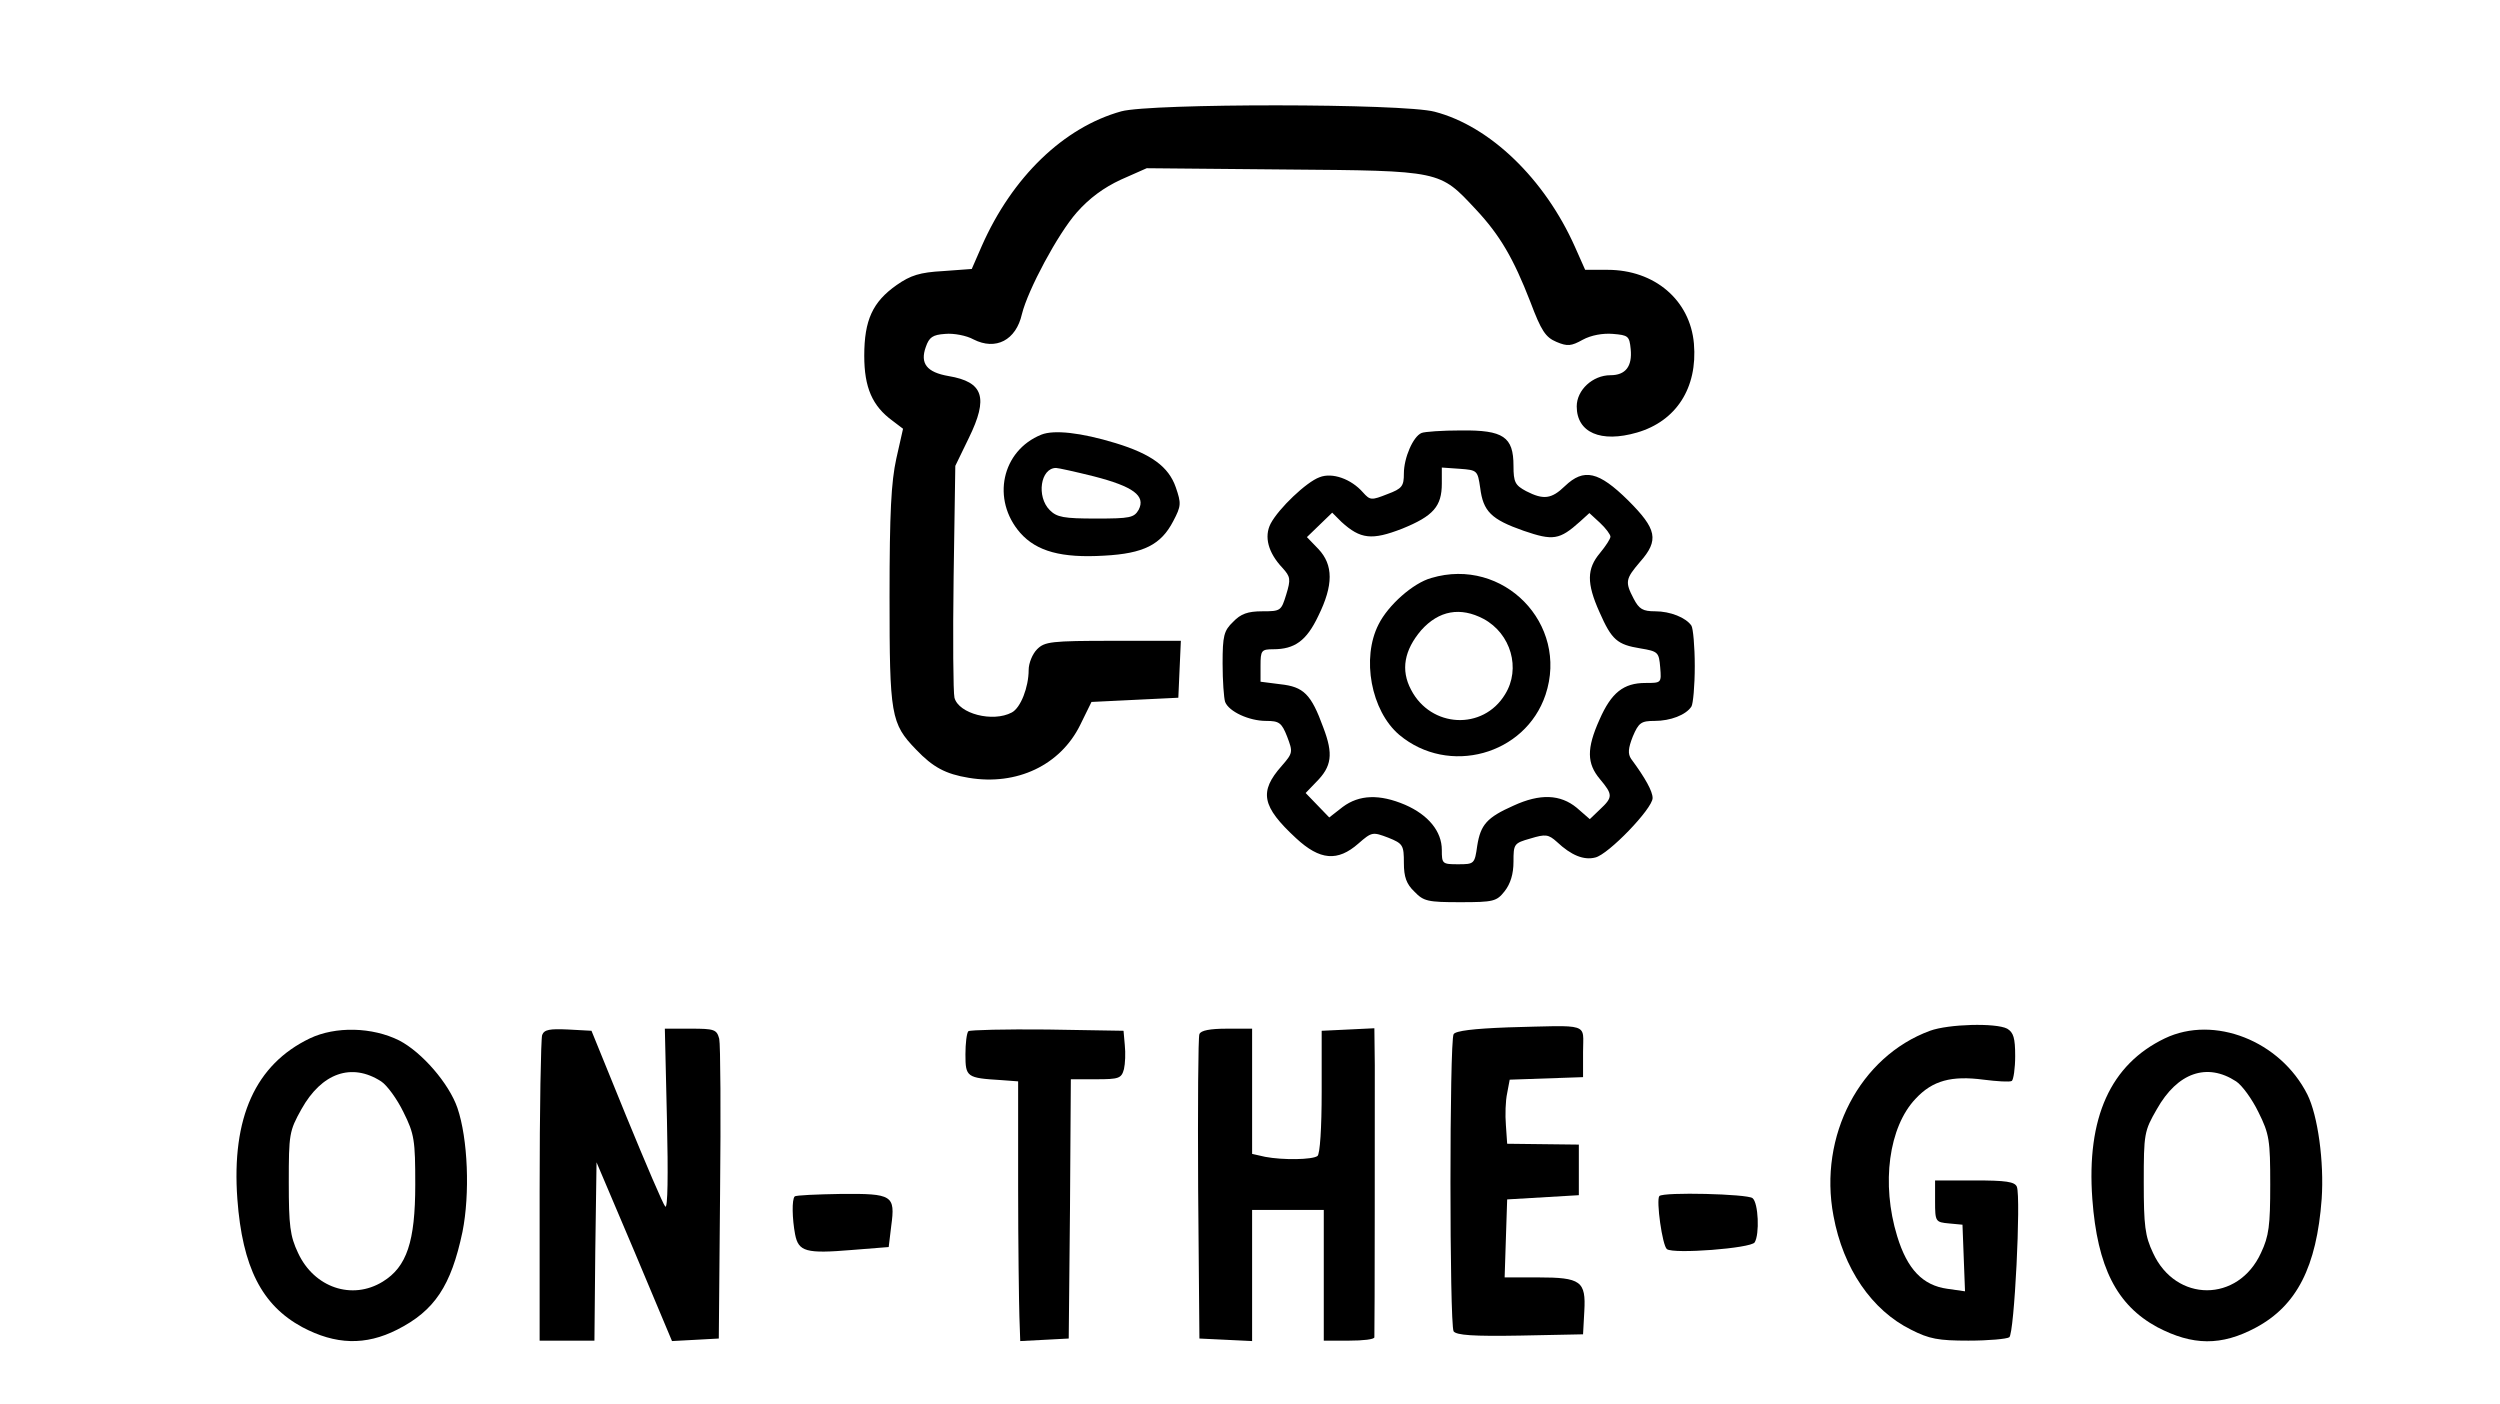 <svg preserveAspectRatio="xMidYMid meet" viewBox="0 0 593 333" height="333pt" width="593pt" xmlns="http://www.w3.org/2000/svg" version="1.0">
<g stroke="none" fill="#000000" transform="translate(0,333) scale(0.1,-0.1)">
<path d="M2660 3066 c-137 -38 -259 -156 -331 -319 l-24 -55 -68 -5 c-55 -3
-77 -10 -110 -33 -57 -40 -77 -83 -77 -168 0 -75 19 -119 67 -154 l25 -19 -16
-71 c-12 -55 -16 -127 -16 -327 0 -282 3 -301 63 -363 40 -42 70 -58 125 -67
114 -19 217 30 264 125 l27 55 103 5 103 5 3 68 3 67 -161 0 c-147 0 -162 -2
-180 -20 -11 -11 -20 -33 -20 -49 0 -41 -19 -90 -40 -101 -45 -24 -126 -3
-136 35 -3 12 -4 141 -2 286 l4 264 32 66 c47 96 35 133 -48 147 -52 9 -68 30
-54 69 8 23 16 29 46 31 20 2 51 -4 67 -13 53 -27 101 -2 115 60 14 57 85 190
130 241 30 34 64 59 105 78 l61 27 327 -3 c374 -3 367 -2 454 -95 57 -61 89
-116 129 -219 26 -69 36 -84 62 -95 26 -11 35 -10 62 5 20 11 48 16 72 14 36
-3 39 -5 42 -36 4 -41 -12 -62 -48 -62 -42 0 -80 -35 -80 -74 0 -62 57 -87
143 -62 93 27 144 106 135 211 -9 103 -93 175 -205 175 l-53 0 -24 54 c-72
162 -202 287 -333 321 -75 20 -673 20 -743 1z"></path>
<path d="M2470 2299 c-94 -38 -119 -154 -50 -233 39 -44 98 -60 199 -54 94 5
135 26 164 82 19 36 19 42 6 80 -17 49 -58 79 -143 105 -82 25 -146 32 -176
20z m125 -99 c93 -24 123 -46 106 -79 -11 -19 -20 -21 -101 -21 -77 0 -93 3
-110 20 -32 32 -22 100 15 100 5 0 46 -9 90 -20z"></path>
<path d="M3372 2303 c-20 -8 -42 -59 -42 -96 0 -30 -4 -36 -39 -49 -38 -15
-41 -15 -58 4 -28 32 -73 48 -103 36 -31 -11 -97 -74 -116 -110 -16 -31 -6
-69 28 -105 19 -21 20 -27 9 -63 -12 -39 -13 -40 -57 -40 -34 0 -51 -6 -69
-25 -22 -21 -25 -33 -25 -99 0 -41 3 -82 6 -91 9 -23 57 -45 97 -45 31 0 37
-4 50 -37 14 -37 14 -39 -13 -70 -54 -61 -47 -96 34 -171 57 -53 99 -56 148
-13 32 28 34 28 71 14 35 -14 37 -18 37 -60 0 -33 6 -50 25 -68 22 -23 32 -25
109 -25 79 0 86 2 105 26 14 18 21 41 21 70 0 42 1 44 40 55 36 11 43 10 63
-8 34 -32 64 -44 91 -37 31 7 136 116 136 141 0 16 -17 47 -51 93 -8 12 -7 25
4 53 14 33 20 37 52 37 37 0 74 14 87 34 4 6 8 49 8 96 0 47 -4 90 -8 96 -13
19 -50 34 -86 34 -29 0 -38 5 -51 30 -21 40 -19 47 15 87 46 52 40 78 -28 146
-70 69 -105 77 -150 34 -32 -31 -51 -33 -92 -12 -26 14 -30 21 -30 60 0 69
-24 85 -124 84 -45 0 -87 -3 -94 -6z m139 -130 c7 -56 26 -75 103 -102 70 -24
85 -22 134 22 l22 20 25 -23 c14 -13 25 -28 25 -33 0 -5 -11 -22 -25 -39 -31
-37 -32 -71 -1 -140 29 -66 42 -77 97 -86 42 -7 44 -9 47 -45 3 -37 3 -37 -35
-37 -52 0 -81 -23 -109 -87 -31 -69 -30 -104 1 -141 31 -37 31 -43 0 -72 l-24
-23 -31 27 c-39 32 -87 34 -150 5 -63 -28 -78 -45 -86 -95 -6 -43 -7 -44 -45
-44 -38 0 -39 1 -39 34 0 44 -32 83 -87 107 -61 26 -109 24 -148 -5 l-32 -25
-28 29 -28 29 25 26 c37 37 41 66 17 129 -29 80 -47 97 -102 103 l-47 6 0 38
c0 36 2 39 30 39 51 0 79 20 107 79 36 73 36 121 0 159 l-27 28 30 29 30 29
22 -22 c45 -41 72 -44 144 -16 74 30 94 53 94 107 l0 38 43 -3 c41 -3 42 -4
48 -45z"></path>
<path d="M3395 1959 c-43 -12 -102 -64 -125 -110 -41 -80 -18 -205 49 -262
117 -98 299 -48 347 95 56 168 -100 328 -271 277z m124 -97 c65 -35 89 -118
51 -179 -52 -86 -176 -80 -223 11 -25 47 -16 94 24 141 42 47 93 56 148 27z"></path>
<path d="M3575 893 c-79 -3 -122 -8 -127 -16 -10 -16 -10 -688 0 -705 7 -9 45
-12 158 -10 l149 3 3 55 c4 71 -8 80 -110 80 l-79 0 3 93 3 92 85 5 85 5 0 60
0 60 -85 1 -85 1 -3 44 c-2 24 -1 58 3 76 l6 32 87 3 87 3 0 60 c0 70 20 63
-180 58z"></path>
<path d="M4578 885 c-166 -61 -265 -249 -229 -439 23 -125 91 -224 184 -270
43 -22 65 -26 136 -26 48 0 91 4 97 8 12 8 28 331 18 357 -5 12 -26 15 -100
15 l-94 0 0 -49 c0 -49 1 -50 33 -53 l32 -3 3 -79 3 -79 -42 6 c-58 8 -95 46
-119 125 -38 124 -20 259 44 326 40 43 85 55 161 45 32 -4 62 -6 67 -3 4 3 8
30 8 59 0 43 -4 56 -19 65 -27 14 -139 11 -183 -5z"></path>
<path d="M735 867 c-129 -62 -186 -188 -172 -381 12 -162 58 -252 154 -304 79
-42 150 -44 225 -6 89 45 128 104 155 232 18 90 13 221 -12 294 -20 58 -84
132 -138 160 -64 32 -151 34 -212 5z m169 -102 c14 -9 38 -42 53 -73 26 -52
28 -67 28 -172 0 -135 -20 -195 -77 -230 -73 -45 -163 -14 -201 68 -19 40 -22
65 -22 167 0 115 1 122 30 174 48 86 119 111 189 66z"></path>
<path d="M1286 875 c-3 -9 -6 -176 -6 -371 l0 -354 65 0 65 0 2 212 3 211 90
-212 89 -212 56 3 55 3 3 343 c2 189 1 355 -2 368 -6 22 -11 24 -68 24 l-61 0
5 -216 c3 -131 2 -212 -4 -206 -5 5 -46 101 -92 213 l-83 204 -55 3 c-44 2
-57 0 -62 -13z"></path>
<path d="M2297 884 c-4 -4 -7 -29 -7 -55 0 -54 3 -56 85 -61 l40 -3 0 -250 c0
-137 2 -276 3 -308 l2 -58 58 3 57 3 3 308 2 307 60 0 c54 0 60 2 66 24 3 13
4 38 2 57 l-3 34 -181 3 c-99 1 -183 -1 -187 -4z"></path>
<path d="M2845 877 c-3 -6 -4 -172 -3 -367 l3 -355 63 -3 62 -3 0 156 0 155
85 0 85 0 0 -155 0 -155 60 0 c33 0 60 3 60 8 1 16 1 562 1 645 l-1 88 -62 -3
-63 -3 0 -145 c0 -85 -4 -148 -10 -152 -12 -9 -82 -10 -124 -2 l-31 7 0 148 0
149 -60 0 c-39 0 -62 -4 -65 -13z"></path>
<path d="M5135 867 c-129 -62 -186 -188 -172 -381 12 -162 58 -252 154 -304
84 -44 152 -45 234 -1 97 52 144 144 156 305 6 88 -9 198 -34 248 -64 127
-221 189 -338 133z m169 -102 c14 -9 38 -42 53 -73 26 -52 28 -67 28 -172 0
-97 -3 -122 -22 -162 -54 -118 -202 -118 -256 0 -19 40 -22 65 -22 167 0 116
1 122 31 174 49 87 119 111 188 66z"></path>
<path d="M1885 492 c-7 -7 -6 -53 1 -90 8 -41 26 -46 134 -37 l88 7 6 50 c10
73 3 77 -119 76 -58 -1 -107 -3 -110 -6z"></path>
<path d="M3936 493 c-8 -9 7 -118 18 -126 16 -12 199 2 208 16 12 19 9 94 -5
105 -12 10 -211 15 -221 5z"></path>
</g>
</svg>
